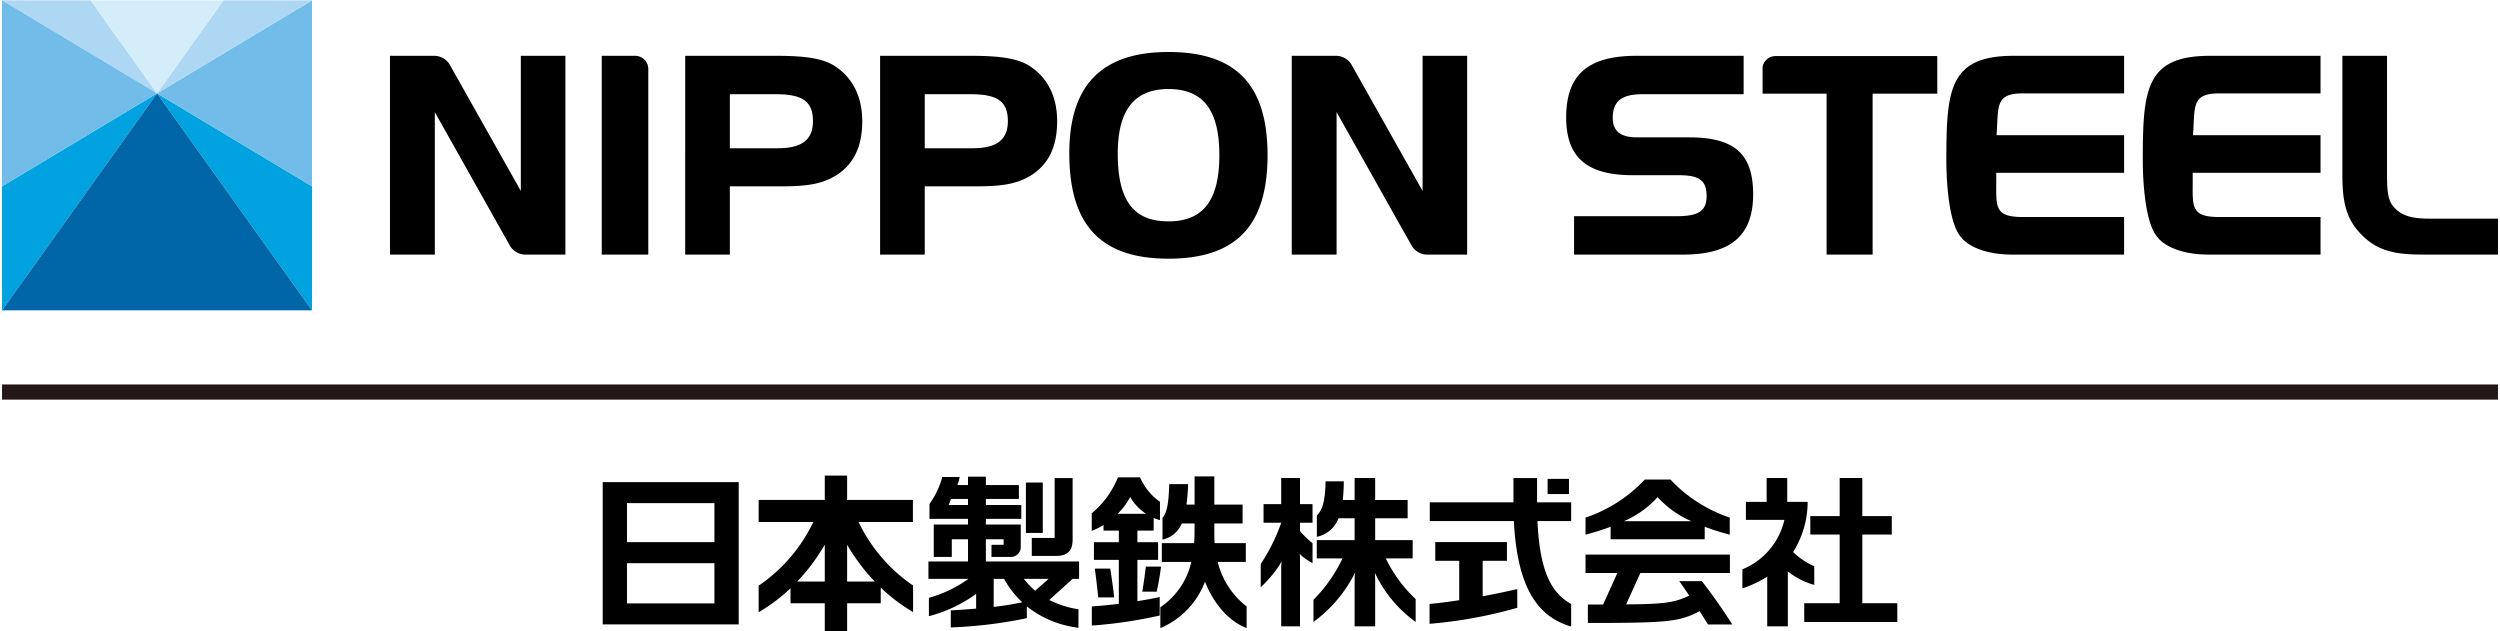 <svg xmlns="http://www.w3.org/2000/svg" width="495" height="125" viewBox="0 0 495 125"><path d="M368.738 119.439v-13.6h5.834v-3.649h-5.834v-7.541h-4.483v7.541h-5.811v3.649h5.811v13.6h-7.016v3.714h18.426v-3.714h-6.927z"/><path d="M359.223 115.811v-3.7a14.135 14.135 0 01-4.193-2.808 18.577 18.577 0 002.884-9.93h-4.04V94.65h-4.08v4.724h-4.103v3.556h7.622a13.906 13.906 0 01-8.317 9.795v3.781a24.161 24.161 0 004.916-2.318v9.825h4.08v-10.877a14.574 14.574 0 005.231 2.676M257.4 94.65h-3.722v5.166h-3.496v3.682h3.496v.028a37.112 37.112 0 01-4.052 8.144v4.606a24.664 24.664 0 003.58-4.182 5.62 5.62 0 00.472-.853l.055.016c-.022.277-.055.79-.055 1.143v11.612h3.721v-13.647a4.27 4.27 0 00-.062-.635l.06-.02.43.433a13.84 13.84 0 002.055 1.356v-3.942a17.916 17.916 0 01-2.483-2.404v-1.655h2.483v-3.682H257.4V94.65M274.383 110.56h5.325v-3.616h-7.424v-4.325h6.427v-3.617h-6.427v-4.353h-4.07v4.353h-2.345a35.626 35.626 0 00.201-3.702h-3.612c-.06 4.072-.666 5.728-1.72 6.78v4.213a5.89 5.89 0 004.291-3.674h3.185v4.325h-7.494v3.616h5.101a29.58 29.58 0 01-5.752 8.192v4.392a27.16 27.16 0 007.571-8.514 9.722 9.722 0 00.574-1.14l.061.016c-.032.364-.061.912-.061 1.401v9.105h4.07v-9.141c0-.53-.031-1.021-.057-1.333l.057-.012a12.67 12.67 0 00.591 1.176 25.232 25.232 0 007.424 8.442v-4.521a27.482 27.482 0 01-5.916-8.063M306.428 94.819h4.229v3.003h-4.229zM293.568 111.04h4.807v-3.71h-14.19v3.71h4.74v7.802c-1.955.297-3.93.555-5.875.75v3.923a90.693 90.693 0 0017.369-3.171v-3.707c-2.149.498-4.46.978-6.851 1.424v-7.02"/><path d="M311.09 99.46h-6.751v-4.804h-4.674v4.805h-16.569v3.715h16.653c.618 12.275 4.158 18.823 11.341 20.87v-4.453c-3.717-2.093-6.19-5.992-6.675-16.417h6.675V99.46M318.904 106.778h18.629v-2.475a49.803 49.803 0 004.957 1.563v-3.383a28.535 28.535 0 01-11.746-7.542h-5.067a28.519 28.519 0 01-11.745 7.542v3.383a50.107 50.107 0 004.972-1.568v2.48m9.306-8.348a19.35 19.35 0 006.694 4.771h-13.387a19.337 19.337 0 006.693-4.77M342.989 123.642c-1.74-2.764-4.232-6.325-6.04-8.582h-4.455c.6.846 1.286 1.841 1.987 2.877-2.983 1.354-4.54 1.665-12.507 1.733l2.82-6.22h17.724v-3.64h-28.586v3.64h6.31l-2.826 6.244h-3.018v3.653c16.02 0 18.064-.249 22.125-2.326.62.961 1.194 1.865 1.658 2.621h4.808M119.335 123.633h26.929V95.468h-26.929zm22.122-4.16h-17.313v-7.963h17.312zm0-12.126h-17.313v-7.722h17.312zM226.174 117.145h2.851c.304-1.296.672-3.416.857-4.958h-3.009a96.358 96.358 0 01-.699 4.958M219.823 112.584h-3.052c.218 1.584.534 4.165.677 5.696h3.157a105.497 105.497 0 00-.782-5.696"/><path d="M225.205 110.849h4.097v-3.499h-4.097v-2.296h3.219v-2.506a9.24 9.24 0 001.25.431v-3.625a11.39 11.39 0 01-3.942-4.845l-.003.006v-.006h-4.372a18.031 18.031 0 01-5.191 7.124v3.482a13.267 13.267 0 002.33-1.169v1.108h3.032v2.296H216.6v3.499h4.928v8.703a93.678 93.678 0 01-5.349.52v3.793a90.883 90.883 0 0013.442-1.99v-3.661c-1.263.281-2.786.56-4.416.818v-8.183m-1.44-12.442a10.143 10.143 0 003.155 3.327h-5.627a13.052 13.052 0 002.472-3.327M241.11 111.267h5.563v-3.73h-6.177a23.53 23.53 0 01-.056-1.564v-2.328h5.592V99.91h-5.592v-5.579h-3.915v5.579h-1.601c.157-1.148.263-2.485.329-4.047h-3.736c-.13 3.597-.374 5.507-1.342 6.697v4.288a5.364 5.364 0 003.812-3.203h2.538v1.457q0 1.252-.086 2.434h-6.397v3.731h5.833a14.702 14.702 0 01-6.124 8.965v4.131a16.173 16.173 0 008.836-9.187c1.771 4.478 4.758 7.83 8.244 9.187v-4.283a15.965 15.965 0 01-5.721-8.813M180.426 115.684a32.021 32.021 0 01-10.435-12.333h10.766v-4.365h-13.026v-4.822h-4.426v4.822h-13.089v4.365h10.828a31.883 31.883 0 01-10.466 12.362l-.362.234v5.284l1.205-.759a33.388 33.388 0 005.102-3.995v2.965h6.782v5.493h4.426v-5.493h6.655v-3.102a33.555 33.555 0 005.194 4.096l1.208.768v-5.286l-.362-.234m-22.566-.543a38.449 38.449 0 005.445-7.298v7.298zm9.871 0v-7.286a38.835 38.835 0 005.46 7.286zM203.131 95.542h3.341v9.981h-3.341z"/><path d="M204.294 110.08h4.699c2.143 0 3.386-.77 3.386-3.27V94.655h-3.558v11.607l-.008.226a1.227 1.227 0 01-.34.029h-4.18v3.565"/><path d="M196.311 107.877v2.396h3.755a1.948 1.948 0 002.043-1.921v-4.495h-6.904v-1.121h7.012v-2.747h-7.012v-1.203h6.534V96.04h-6.534v-1.66h-3.539v1.66h-2.118a9.057 9.057 0 00.318-.903l.145-.697h-3.469l-.097.458a16.27 16.27 0 01-2.295 4.721l-.116.193v2.924h7.632v1.121h-6.782v6.416h3.57v-3.498h3.212v4.389h-7.836v3.447h7.931a24.942 24.942 0 01-7.41 3.631l-.428.115v3.64l.728-.193a27.706 27.706 0 008.624-4.218v2.918a143.33 143.33 0 01-4.471.321l-.547.032v3.385l.612-.036a89.114 89.114 0 0014.004-1.716l.443-.106v-2.323a20.053 20.053 0 009.546 4.14l.674.114v-3.673l-.476-.086a19.13 19.13 0 01-5.302-1.753l4.619-4.192h1.282v-3.447h-18.454v-4.389h3.518l-.006 1.098-2.406.004m-4.645-7.888h-3.847c.162-.274.329-.887.497-1.203h3.35zm7.14 14.629a19.033 19.033 0 003.588 4.631 56.765 56.765 0 01-5.642.913v-5.544zm6.149 2.343a14.904 14.904 0 01-2.221-2.35h4.894z"/><path fill="#00a3df" d="M31.089 18.481l30.693 42.968V36.896L31.089 18.481z"/><path fill="#71bce9" d="M61.782 36.896V.065L31.093 18.481l30.689 18.415z"/><path fill="#aed7f3" d="M61.782.066h-17.54L31.089 18.481 61.782.066z"/><path fill="#00a3df" d="M.4 36.896v24.55l30.689-42.965L.4 36.896z"/><path fill="#0066a8" d="M31.089 18.481L.4 61.449h61.382L31.089 18.481z"/><path fill="#aed7f3" d="M17.936.066H.4l30.689 18.415L17.936.066z"/><path fill="#d3edfb" d="M44.242.066H17.935l13.154 18.415L44.242.066z"/><path fill="#71bce9" d="M31.089 18.481L.4.066v36.83l30.689-18.415z"/><path d="M165.23 13.043c-2.225-1.416-5.572-1.994-11.55-1.994h-18.012V50.41h8.841V36.9h9.494c4.975 0 8.756-.183 12.104-2.543 3.107-2.219 4.617-5.607 4.617-10.356 0-4.867-1.9-8.656-5.494-10.958m-20.721 5.609h9.063c5.392 0 7.395 1.45 7.395 5.349 0 3.65-2.195 5.35-6.91 5.35h-9.548zM203.821 13.043c-2.225-1.416-5.57-1.994-11.55-1.994H174.26V50.41h8.84V36.9h9.495c4.974 0 8.755-.183 12.103-2.543 3.107-2.219 4.617-5.607 4.617-10.356 0-4.867-1.9-8.656-5.494-10.958m-20.721 5.61h9.064c5.391 0 7.395 1.45 7.395 5.348 0 3.65-2.196 5.35-6.91 5.35H183.1zM231.348 10.296c-13.207 0-19.627 6.56-19.627 20.056 0 14.235 6.237 20.866 19.627 20.866s19.626-6.51 19.626-20.489c0-13.94-6.236-20.433-19.626-20.433m0 33.534c-6.94 0-10.033-4.14-10.033-13.423 0-8.598 3.282-12.778 10.033-12.778 6.88 0 10.085 4.163 10.085 13.1s-3.204 13.101-10.085 13.101M88.977 12.678a3.633 3.633 0 00-2.993-1.629h-8.768V50.41h8.879V22.204l14.908 26.515a3.63 3.63 0 002.846 1.69l8.099.001V11.05h-8.825v26.754zM267.527 12.678a3.633 3.633 0 00-2.993-1.629h-8.768V50.41h8.879V22.204l14.907 26.516a3.633 3.633 0 002.847 1.69l8.099.001V11.05h-8.825v26.754zM128.362 13.674a2.61 2.61 0 00-2.596-2.625h-6.621V50.41h9.217zM334.44 27.198h-10.361c-3.202 0-4.758-1.257-4.758-3.842 0-3.298 1.761-4.704 5.888-4.704h20.03v-7.603h-21.215c-9.627 0-13.92 3.763-13.92 12.199 0 7.915 4.077 11.445 13.221 11.445h9.178c3.989 0 5.403 1.076 5.403 4.111 0 2.956-1.555 4.004-5.942 4.004h-20.299v7.602h21.59c9.461 0 13.868-3.79 13.868-11.929 0-8.014-3.675-11.283-12.683-11.283M398.525 50.41h22.046v-7.441H400.51c-6.199 0-5.125-2.463-5.262-8.761h25.323v-7.441h-25.252c.411-5.645-.373-8.277 5.191-8.277h20.061v-7.441h-21.83c-12.656 0-13.362 6.476-13.362 20.38 0 0-.182 12.247 2.984 15.615 0 0 2.295 3.366 10.162 3.366M437.421 50.41h22.046v-7.441h-20.06c-6.2 0-5.125-2.463-5.263-8.761h25.324v-7.441h-25.252c.41-5.645-.374-8.277 5.19-8.277h20.061v-7.441h-21.83c-12.657 0-13.362 6.476-13.362 20.38 0 0-.183 12.247 2.984 15.615 0 0 2.294 3.366 10.162 3.366M481.1 43.292c-3.202 0-5.525-.402-7.212-2.405-1.176-1.37-1.26-3.47-1.26-6.766V11.05h-8.84V34.39c0 5.24.572 8.684 3.595 11.872 3.625 3.851 7.682 4.148 13.016 4.148H494.6v-7.118zM351.5 11.103a2.604 2.604 0 00-2.507 2.127v5.314h12.674V50.41h9.11V18.544h12.805v-7.44z"/><path fill="none" stroke="#231815" stroke-miterlimit="10" stroke-width="3" d="M.4 77.624h494.201"/></svg>